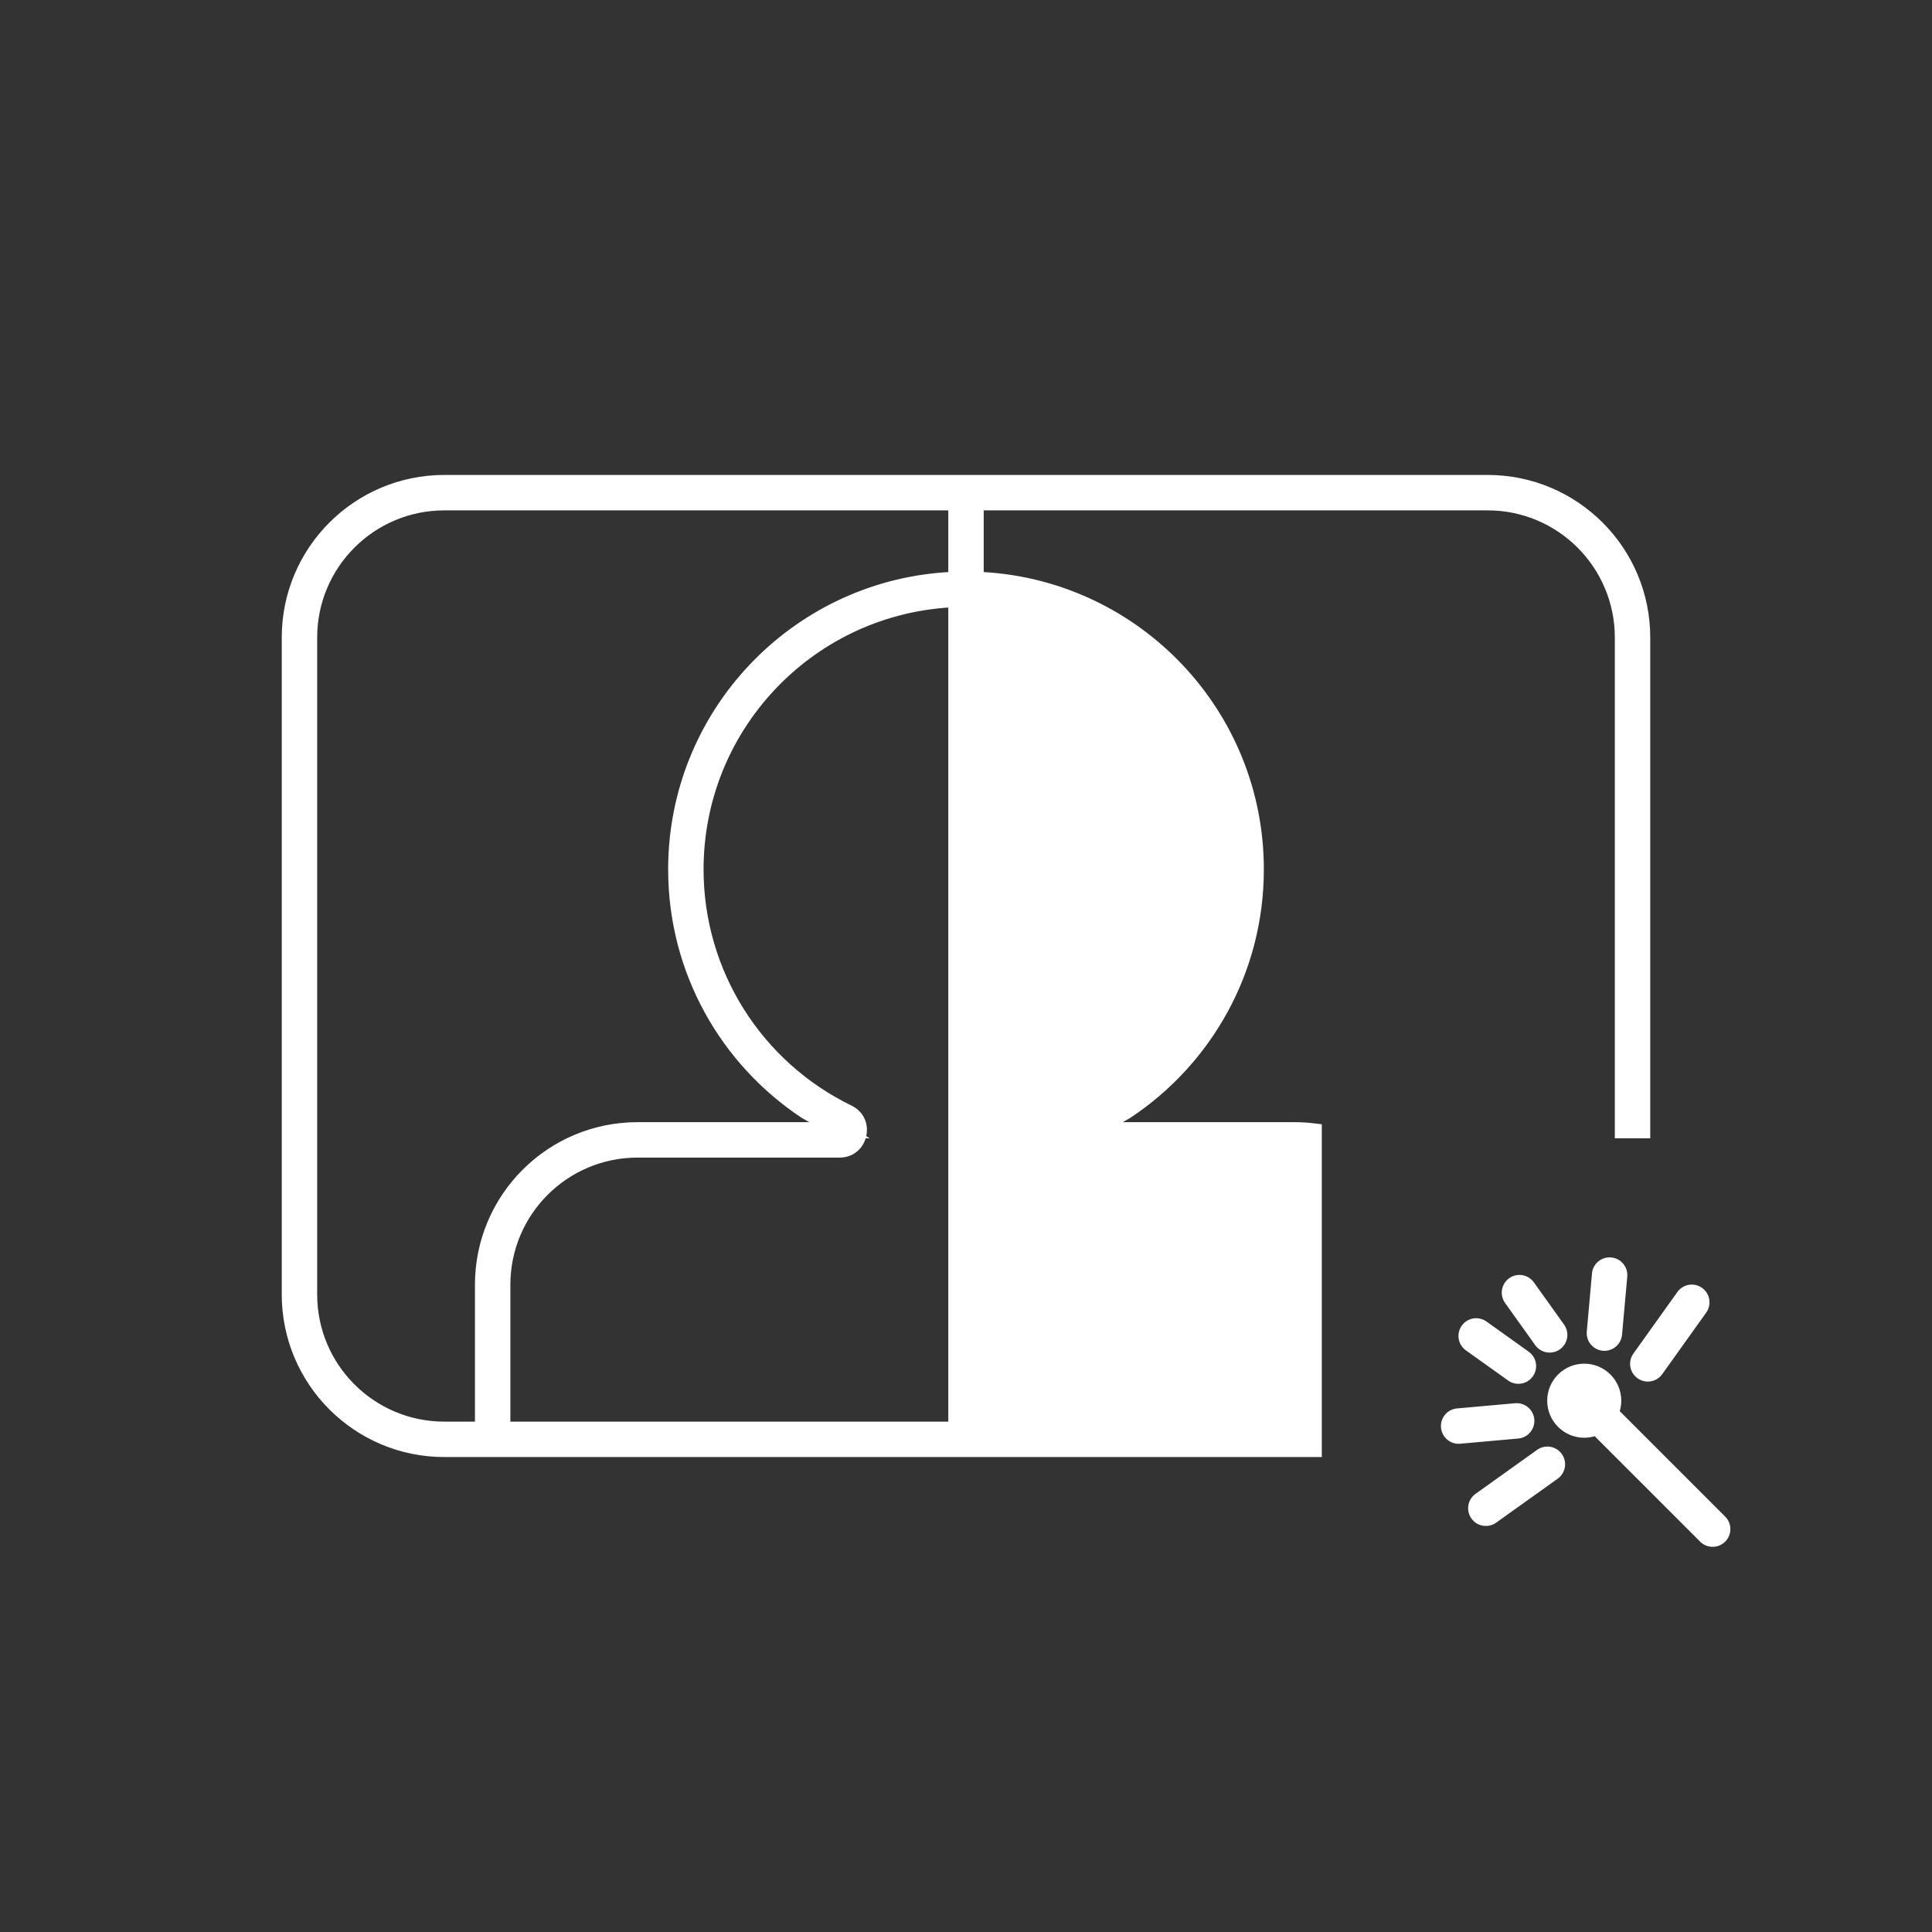 <svg width="60" height="60" viewBox="0 0 60 60" fill="none" xmlns="http://www.w3.org/2000/svg">
<rect x="0" y="0" width="60" height="60" fill="#333333" stroke="none"/>
<path d="M49.588 44.312C49.471 44.368 49.339 44.4 49.2 44.4C48.703 44.4 48.3 43.997 48.3 43.5C48.3 43.003 48.703 42.6 49.2 42.6C49.697 42.6 50.1 43.003 50.1 43.5C50.1 43.639 50.069 43.77 50.012 43.888L53.4 47.276C53.517 47.393 53.517 47.583 53.4 47.7C53.283 47.817 53.093 47.817 52.976 47.7L49.588 44.312ZM52.715 40.2C52.849 40.296 52.881 40.484 52.784 40.618L51.419 42.53C51.322 42.665 51.135 42.696 51 42.6C50.865 42.504 50.834 42.316 50.93 42.181L52.296 40.27C52.392 40.135 52.58 40.104 52.715 40.2ZM50.015 39.3C50.18 39.315 50.301 39.461 50.287 39.626L50.126 41.428C50.111 41.593 49.965 41.715 49.8 41.7C49.635 41.685 49.513 41.539 49.528 41.374L49.689 39.572C49.704 39.407 49.85 39.285 50.015 39.3ZM47.015 39.9C47.149 39.804 47.337 39.835 47.433 39.97L48.37 41.282C48.466 41.416 48.435 41.604 48.3 41.7C48.165 41.796 47.978 41.765 47.882 41.63L46.945 40.319C46.849 40.184 46.88 39.996 47.015 39.9ZM45.9 47.015C45.804 46.88 45.835 46.692 45.97 46.596L47.882 45.23C48.016 45.134 48.204 45.165 48.3 45.3C48.396 45.435 48.365 45.622 48.23 45.718L46.319 47.084C46.184 47.181 45.996 47.149 45.9 47.015ZM45 44.315C44.985 44.15 45.107 44.004 45.272 43.989L47.075 43.828C47.239 43.813 47.385 43.935 47.4 44.1C47.415 44.265 47.293 44.411 47.128 44.425L45.325 44.587C45.16 44.601 45.015 44.48 45 44.315ZM45.6 41.315C45.696 41.18 45.884 41.148 46.019 41.245L47.33 42.181C47.465 42.278 47.496 42.465 47.4 42.6C47.304 42.735 47.116 42.766 46.981 42.67L45.67 41.733C45.535 41.637 45.504 41.449 45.6 41.315ZM50.4 35.1V19.8C50.4 17.48 48.52 15.6 46.2 15.6H30.3V18.005C35.132 18.163 39 22.13 39 27C39 30.131 37.402 32.888 34.977 34.5L33.928 35.1H40.2C40.403 35.1 40.603 35.113 40.8 35.137V45H13.8C11.149 45 9 42.851 9 40.2V19.8C9 17.149 11.149 15 13.8 15H46.2C48.851 15 51 17.149 51 19.8V35.1H50.4ZM29.7 44.4V15.6H13.8C11.48 15.6 9.6 17.48 9.6 19.8V40.2C9.6 42.52 11.48 44.4 13.8 44.4H15V39.9C15 37.249 17.149 35.1 19.8 35.1H26.072L25.023 34.5C22.598 32.888 21 30.131 21 27C21 22.231 24.709 18.328 29.4 18.02V18.621C25.041 18.929 21.6 22.562 21.6 27C21.6 30.25 23.462 33.165 26.334 34.56C26.907 34.839 26.709 35.7 26.072 35.7H19.8C17.48 35.7 15.6 37.58 15.6 39.9V44.4H29.7Z" fill="white"/>
<path fill-rule="evenodd" clip-rule="evenodd" d="M13.8 15.25C11.287 15.25 9.25 17.287 9.25 19.8V40.2C9.25 42.713 11.287 44.75 13.8 44.75H40.55V35.363C40.434 35.355 40.318 35.35 40.2 35.35H32.987L34.845 34.287C37.2 32.718 38.75 30.04 38.75 27C38.75 22.265 34.989 18.409 30.292 18.255L30.05 18.247V15.35H46.2C48.658 15.35 50.65 17.342 50.65 19.8V34.85H50.75V19.8C50.75 17.287 48.713 15.25 46.2 15.25H13.8ZM8.75 19.8C8.75 17.011 11.011 14.75 13.8 14.75H46.2C48.989 14.75 51.25 17.011 51.25 19.8V35.35H50.15V19.8C50.15 17.619 48.382 15.85 46.2 15.85H30.55V17.766C35.403 18.051 39.25 22.076 39.25 27C39.25 30.218 37.607 33.051 35.115 34.708L35.108 34.713L34.868 34.85H40.2C40.414 34.85 40.624 34.863 40.831 34.889L41.05 34.916V45.25H13.8C11.011 45.25 8.75 42.989 8.75 40.2V19.8ZM9.35 19.8C9.35 17.342 11.342 15.35 13.8 15.35H29.95V44.65H15.35V39.9C15.35 37.442 17.342 35.45 19.8 35.45H26.072C26.177 35.45 26.261 35.41 26.32 35.35H19.8C17.287 35.35 15.25 37.387 15.25 39.9V44.65H13.8C11.342 44.65 9.35 42.658 9.35 40.2V19.8ZM26.885 35.35H27.013L26.902 35.286C26.981 34.933 26.848 34.532 26.444 34.335C23.657 32.981 21.85 30.153 21.85 27C21.85 22.695 25.188 19.169 29.418 18.87L29.45 18.868V44.15H15.85V39.9C15.85 37.718 17.619 35.95 19.8 35.95H26.072C26.498 35.95 26.785 35.678 26.885 35.35ZM29.45 17.766V15.85H13.8C11.618 15.85 9.85 17.619 9.85 19.8V40.2C9.85 42.382 11.618 44.15 13.8 44.15H14.75V39.9C14.75 37.111 17.011 34.85 19.8 34.85H25.132L24.892 34.713L24.885 34.708C22.393 33.051 20.75 30.218 20.75 27C20.75 22.099 24.562 18.088 29.384 17.77L29.45 17.766ZM26.411 35.006L25.155 34.287C22.8 32.718 21.25 30.04 21.25 27C21.25 22.454 24.716 18.718 29.15 18.291V18.391C24.772 18.818 21.35 22.509 21.35 27C21.35 30.347 23.268 33.349 26.225 34.785C26.328 34.835 26.388 34.916 26.411 35.006ZM49.992 39.549C49.965 39.547 49.941 39.567 49.938 39.594L49.777 41.397C49.775 41.424 49.795 41.449 49.822 41.451C49.85 41.453 49.874 41.433 49.877 41.406L50.038 39.603C50.04 39.576 50.02 39.551 49.992 39.549ZM49.44 39.55C49.467 39.247 49.734 39.024 50.037 39.051C50.339 39.078 50.563 39.345 50.536 39.648L50.374 41.45C50.347 41.753 50.08 41.976 49.778 41.949C49.475 41.922 49.252 41.655 49.279 41.352L49.44 39.55ZM47.23 40.115C47.214 40.093 47.182 40.087 47.16 40.103C47.137 40.12 47.132 40.151 47.148 40.173L48.085 41.485C48.101 41.507 48.132 41.513 48.155 41.497C48.177 41.48 48.182 41.449 48.166 41.427L47.23 40.115ZM46.869 39.697C47.117 39.52 47.46 39.577 47.636 39.825L48.573 41.136C48.75 41.383 48.693 41.727 48.445 41.904C48.198 42.08 47.855 42.023 47.678 41.776L46.741 40.464C46.565 40.217 46.622 39.873 46.869 39.697ZM52.569 40.403C52.547 40.387 52.516 40.393 52.499 40.415L51.134 42.327C51.118 42.349 51.123 42.38 51.145 42.397C51.168 42.413 51.199 42.407 51.215 42.385L52.581 40.473C52.597 40.451 52.592 40.419 52.569 40.403ZM52.093 40.124C52.269 39.877 52.613 39.82 52.86 39.997C53.107 40.173 53.164 40.517 52.988 40.764L51.622 42.676C51.445 42.923 51.102 42.98 50.855 42.803C50.608 42.627 50.55 42.283 50.727 42.036L52.093 40.124ZM45.873 41.448C45.851 41.432 45.819 41.437 45.803 41.46C45.787 41.482 45.793 41.514 45.815 41.53L47.127 42.466C47.149 42.482 47.181 42.477 47.197 42.455C47.213 42.432 47.207 42.401 47.185 42.385L45.873 41.448ZM45.397 41.169C45.573 40.922 45.917 40.865 46.164 41.041L47.475 41.978C47.723 42.155 47.78 42.498 47.603 42.745C47.427 42.992 47.083 43.05 46.836 42.873L45.525 41.937C45.277 41.76 45.22 41.416 45.397 41.169ZM49.2 42.85C48.841 42.85 48.55 43.141 48.55 43.5C48.55 43.859 48.841 44.15 49.2 44.15C49.301 44.15 49.396 44.127 49.48 44.087L49.64 44.01L53.153 47.523C53.172 47.543 53.204 47.543 53.223 47.523C53.243 47.504 53.243 47.472 53.223 47.453L49.71 43.94L49.787 43.78C49.827 43.696 49.85 43.601 49.85 43.5C49.85 43.141 49.559 42.85 49.2 42.85ZM48.05 43.5C48.05 42.865 48.565 42.35 49.2 42.35C49.835 42.35 50.35 42.865 50.35 43.5C50.35 43.613 50.334 43.722 50.303 43.825L53.577 47.099C53.792 47.314 53.792 47.662 53.577 47.877C53.362 48.092 53.014 48.092 52.799 47.877L49.525 44.603C49.422 44.634 49.313 44.65 49.2 44.65C48.565 44.65 48.05 44.135 48.05 43.5ZM47.151 44.122C47.148 44.095 47.124 44.075 47.097 44.077L45.294 44.238C45.267 44.24 45.246 44.265 45.249 44.292C45.252 44.32 45.276 44.34 45.303 44.338L47.106 44.176C47.133 44.174 47.154 44.15 47.151 44.122ZM47.052 43.579C47.355 43.552 47.622 43.775 47.649 44.078C47.676 44.38 47.453 44.648 47.15 44.675L45.348 44.836C45.045 44.863 44.778 44.639 44.751 44.337C44.724 44.034 44.947 43.767 45.25 43.74L47.052 43.579ZM48.097 45.445C48.081 45.423 48.049 45.418 48.027 45.434L46.115 46.8C46.093 46.816 46.087 46.847 46.103 46.869C46.12 46.892 46.151 46.897 46.173 46.881L48.085 45.515C48.107 45.499 48.113 45.468 48.097 45.445ZM47.736 45.027C47.983 44.85 48.327 44.907 48.503 45.155C48.68 45.402 48.623 45.745 48.376 45.922L46.464 47.288C46.217 47.464 45.873 47.407 45.697 47.16C45.52 46.913 45.577 46.569 45.824 46.393L47.736 45.027Z" fill="white"/>
</svg>
